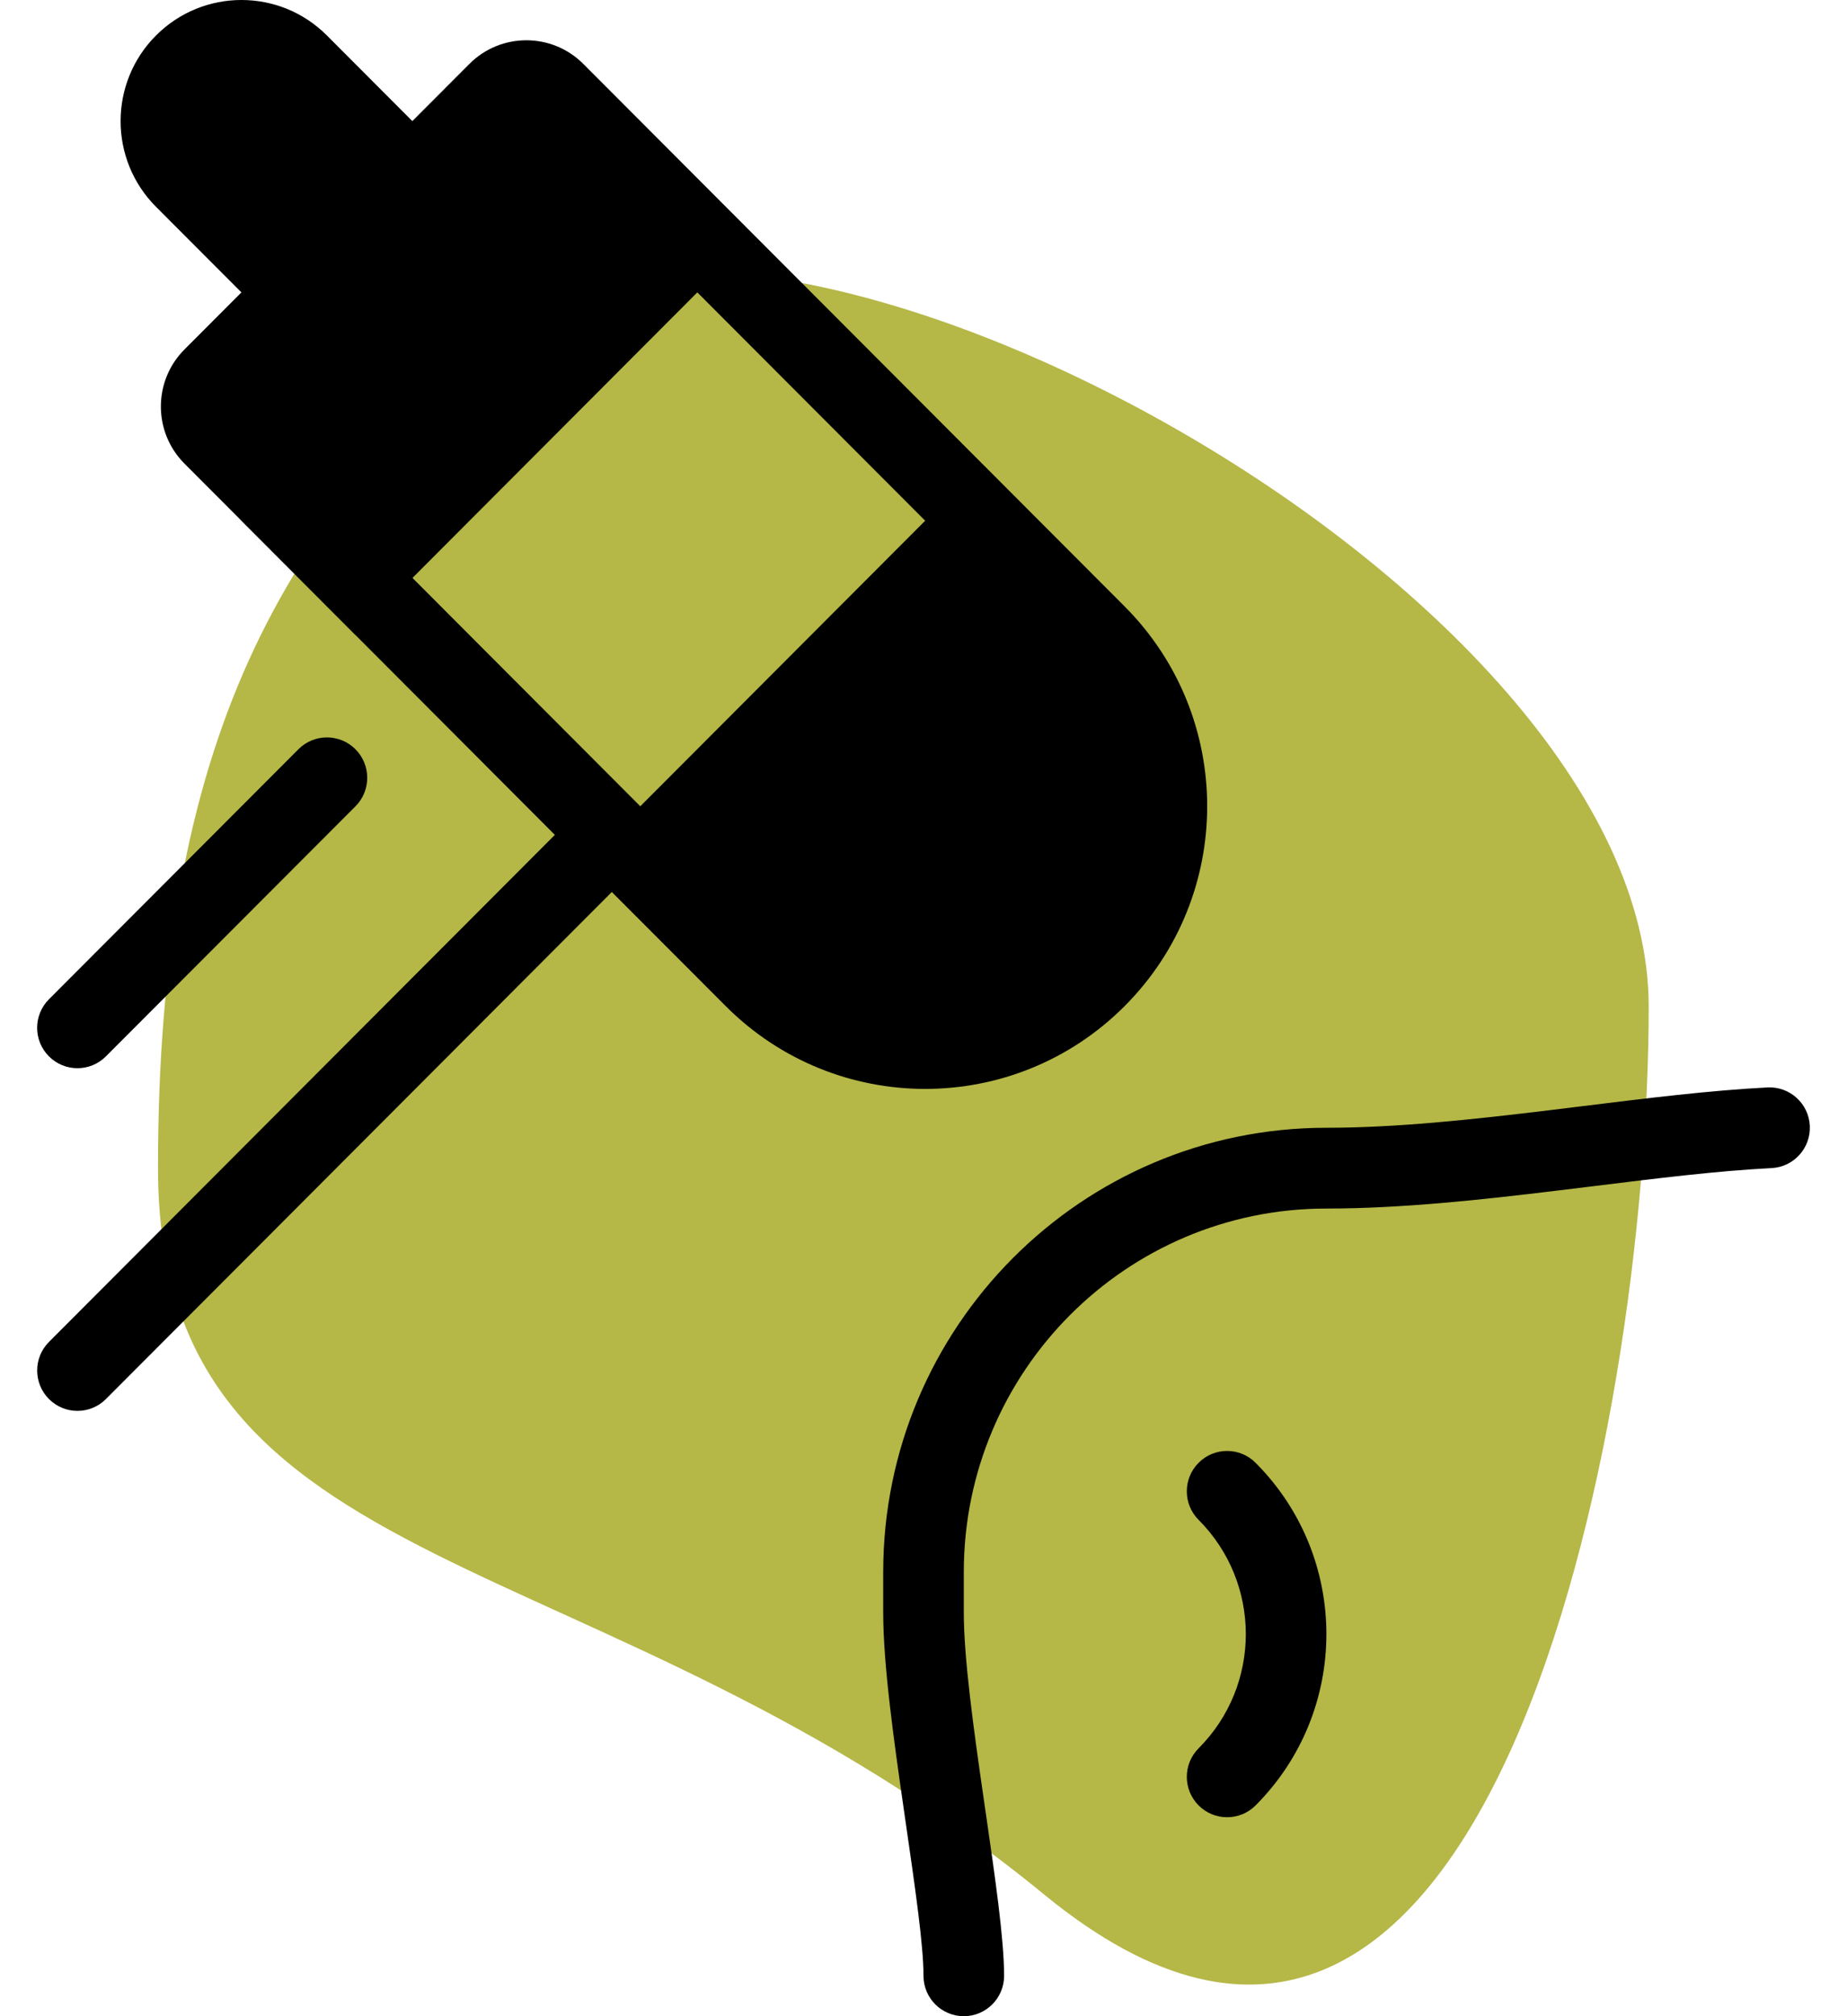 <svg width="44" height="48" viewBox="0 0 44 48" fill="none" xmlns="http://www.w3.org/2000/svg">
<path d="M39.276 23.96C39.276 34.048 35.437 53.759 24.879 45.107C14.322 36.455 3.764 37.891 3.764 27.803C3.764 17.716 6.644 12.423 12.402 7.616C18.161 2.809 39.276 13.873 39.276 23.96Z" fill="#B5B747"/>
<path fill-rule="evenodd" clip-rule="evenodd" d="M7.788 0.845C6.664 -0.282 4.841 -0.282 3.716 0.845C2.592 1.971 2.592 3.797 3.716 4.923L5.751 6.961L4.395 8.319C3.645 9.07 3.645 10.287 4.395 11.038L5.663 12.308C5.692 12.339 5.722 12.37 5.752 12.4L8.467 15.12L8.468 15.118L13.218 19.876L1.166 31.948C0.792 32.323 0.792 32.932 1.166 33.307C1.541 33.683 2.149 33.683 2.524 33.307L14.575 21.236L17.289 23.953C19.913 26.581 24.167 26.581 26.791 23.953C29.414 21.325 29.414 17.064 26.791 14.437L13.896 1.522C13.147 0.771 11.931 0.771 11.182 1.522L9.823 2.883L7.788 0.845ZM15.253 19.195L9.826 13.759L16.612 6.961L22.04 12.397L15.253 19.195Z" fill="black"/>
<path d="M8.467 19.197C8.842 18.822 8.842 18.213 8.467 17.837C8.093 17.462 7.485 17.462 7.11 17.837L1.166 23.79C0.791 24.165 0.791 24.774 1.166 25.149C1.541 25.525 2.149 25.525 2.523 25.149L8.467 19.197Z" fill="black"/>
<path d="M43.114 26.8C43.141 27.331 42.733 27.782 42.204 27.809C40.919 27.874 39.486 28.051 37.963 28.239C37.682 28.273 37.398 28.309 37.111 28.343C35.293 28.564 33.385 28.772 31.598 28.772C26.827 28.772 22.96 32.649 22.96 37.429V38.387C22.96 39.46 23.186 41.114 23.43 42.795L23.488 43.193C23.703 44.676 23.92 46.164 23.92 47.039C23.92 47.57 23.49 48 22.96 48C22.43 48 22 47.57 22 47.039C22 46.312 21.803 44.957 21.575 43.382L21.53 43.071C21.294 41.438 21.04 39.629 21.04 38.387V37.429C21.04 31.588 25.766 26.849 31.598 26.849C33.257 26.849 35.062 26.655 36.88 26.435C37.157 26.401 37.434 26.367 37.712 26.333C39.232 26.145 40.747 25.958 42.107 25.889C42.636 25.862 43.087 26.27 43.114 26.8Z" fill="black"/>
<path d="M29.911 34.825C29.536 34.449 28.928 34.449 28.554 34.825C28.179 35.2 28.179 35.809 28.554 36.184C30.053 37.686 30.053 40.12 28.554 41.622C28.179 41.998 28.179 42.606 28.554 42.982C28.928 43.357 29.536 43.357 29.911 42.982C32.16 40.729 32.16 37.077 29.911 34.825Z" fill="black"/>
</svg>
